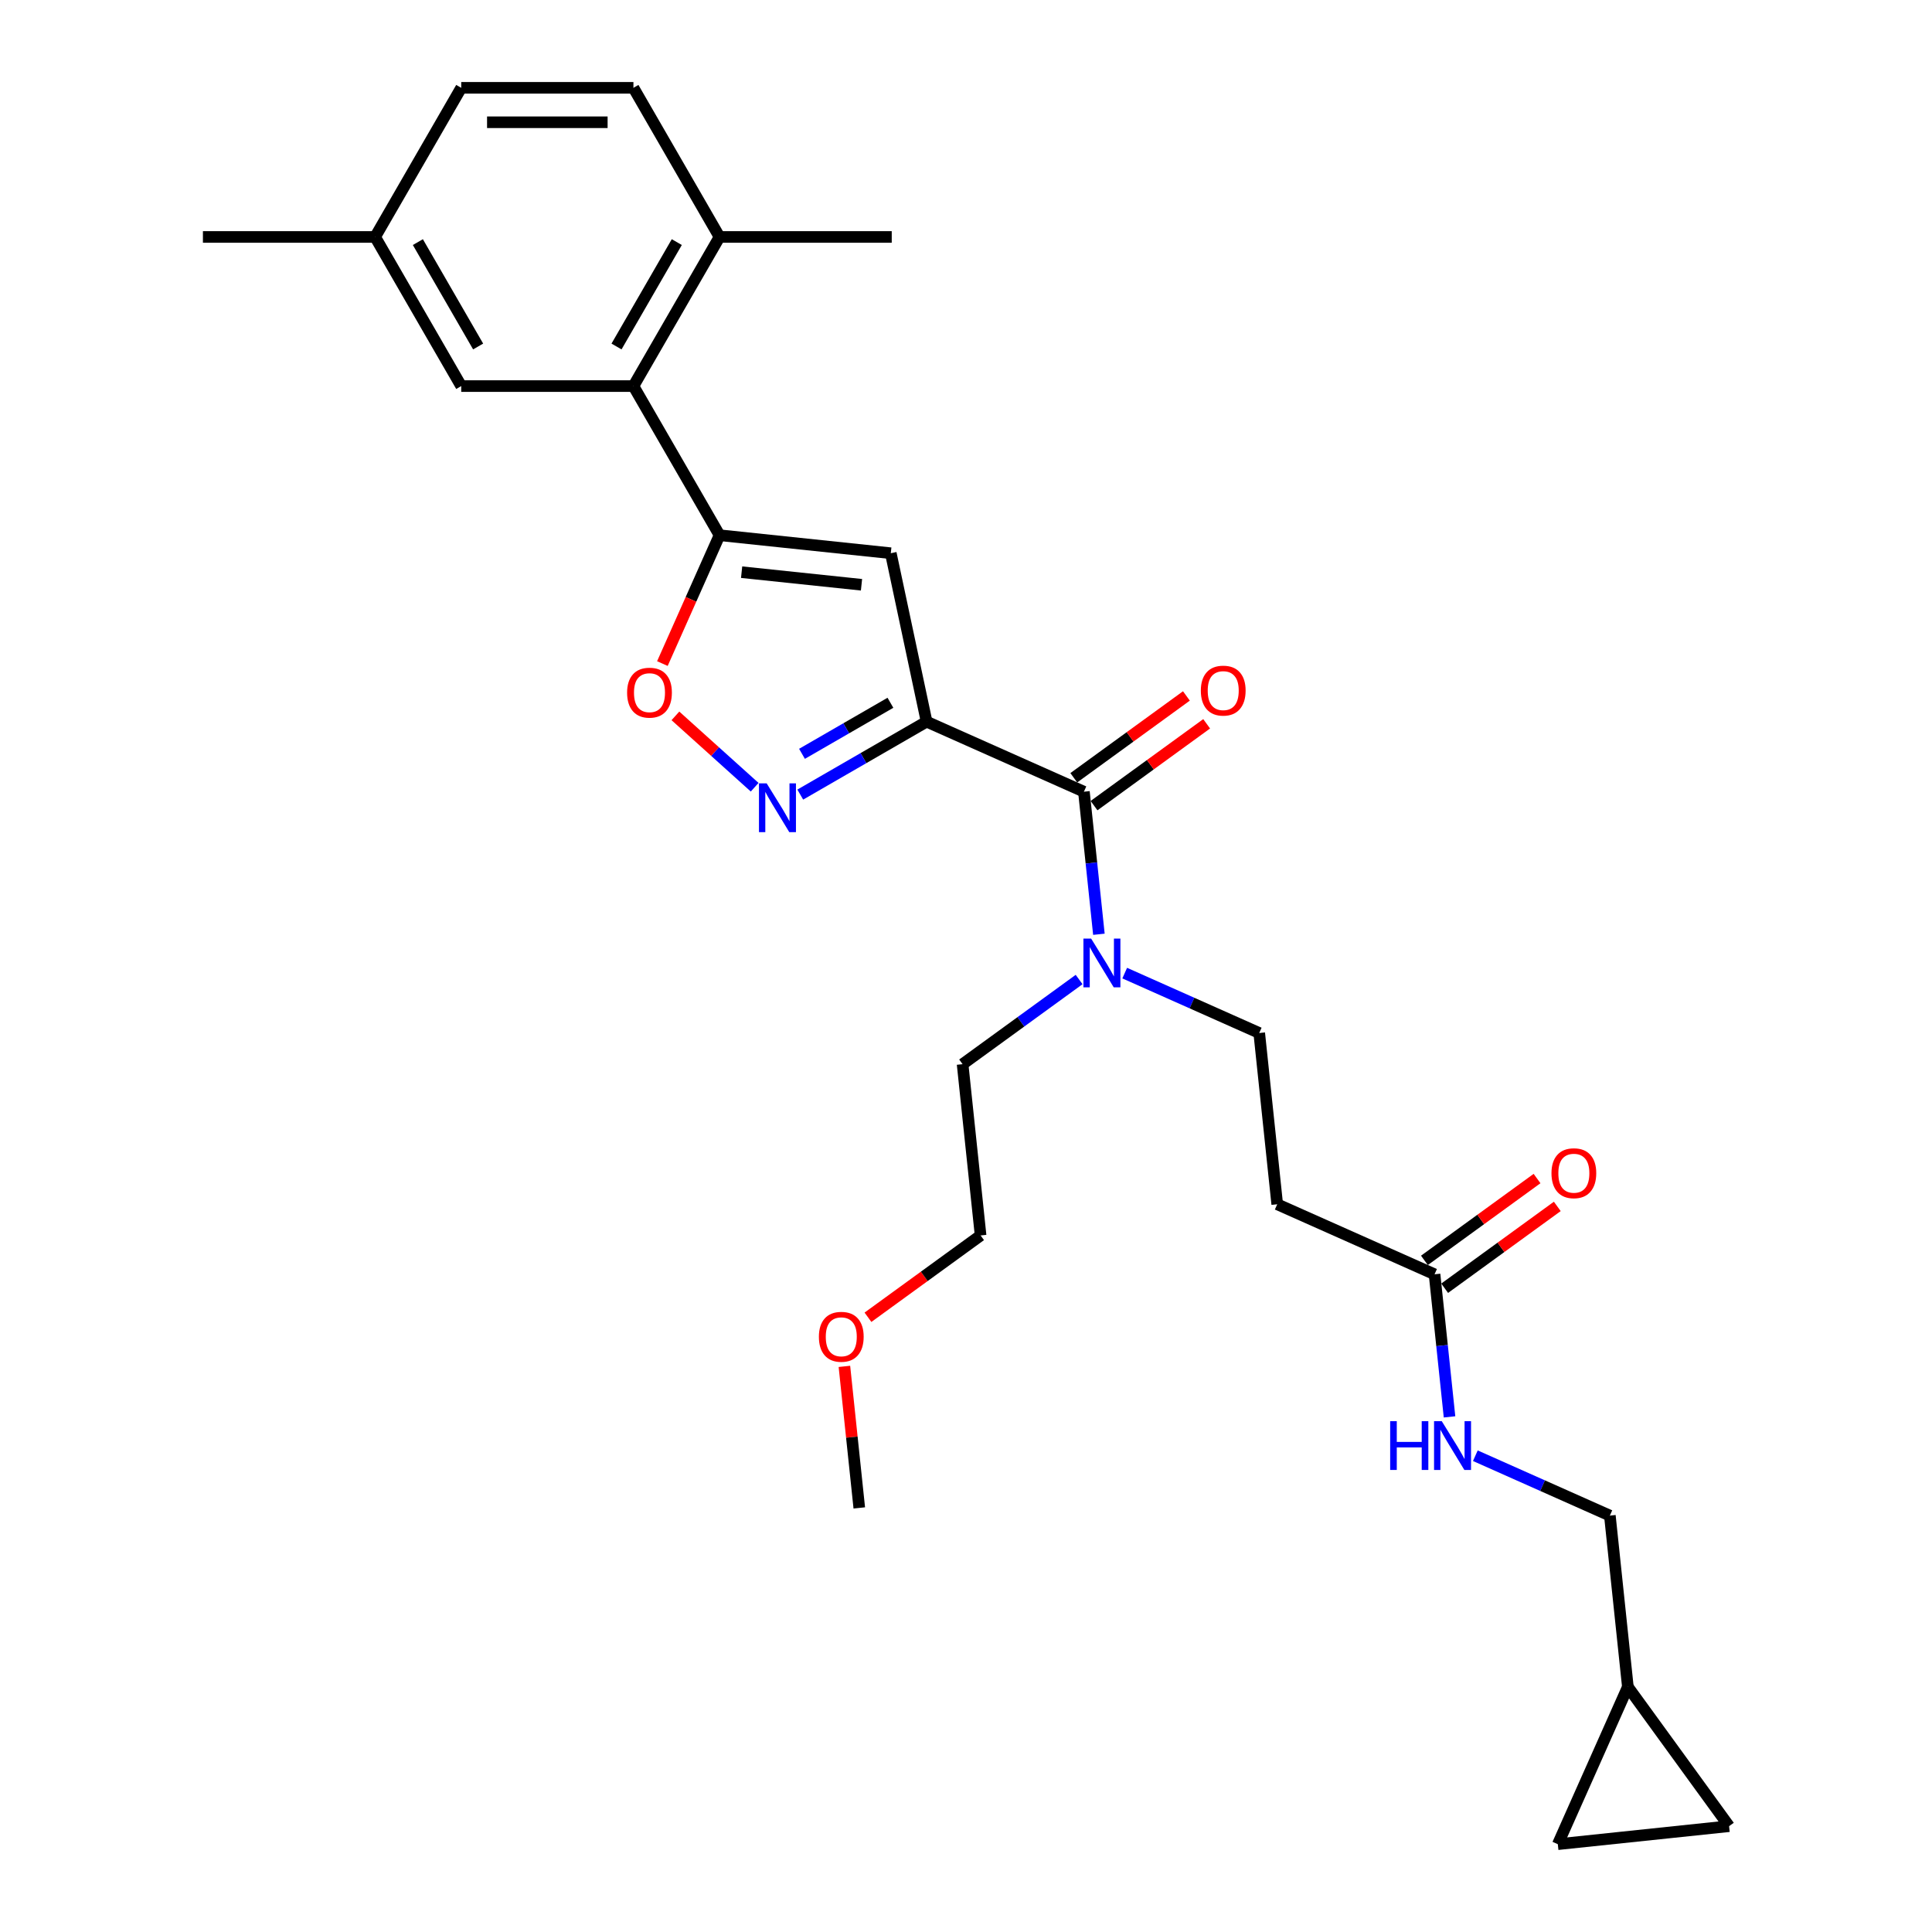 <?xml version='1.0' encoding='iso-8859-1'?>
<svg version='1.1' baseProfile='full'
              xmlns='http://www.w3.org/2000/svg'
                      xmlns:rdkit='http://www.rdkit.org/xml'
                      xmlns:xlink='http://www.w3.org/1999/xlink'
                  xml:space='preserve'
width='1000px' height='1000px' viewBox='0 0 1000 1000'>
<!-- END OF HEADER -->
<rect style='opacity:1.0;fill:#FFFFFF;stroke:none' width='1000' height='1000' x='0' y='0'> </rect>
<path class='bond-0' d='M 479.604,373.529 L 446.91,392.405' style='fill:none;fill-rule:evenodd;stroke:#000000;stroke-width:6px;stroke-linecap:butt;stroke-linejoin:miter;stroke-opacity:1' />
<path class='bond-0' d='M 446.91,392.405 L 414.215,411.282' style='fill:none;fill-rule:evenodd;stroke:#0000FF;stroke-width:6px;stroke-linecap:butt;stroke-linejoin:miter;stroke-opacity:1' />
<path class='bond-0' d='M 460.883,363.754 L 437.996,376.967' style='fill:none;fill-rule:evenodd;stroke:#000000;stroke-width:6px;stroke-linecap:butt;stroke-linejoin:miter;stroke-opacity:1' />
<path class='bond-0' d='M 437.996,376.967 L 415.11,390.181' style='fill:none;fill-rule:evenodd;stroke:#0000FF;stroke-width:6px;stroke-linecap:butt;stroke-linejoin:miter;stroke-opacity:1' />
<path class='bond-1' d='M 479.604,373.529 L 461.073,286.344' style='fill:none;fill-rule:evenodd;stroke:#000000;stroke-width:6px;stroke-linecap:butt;stroke-linejoin:miter;stroke-opacity:1' />
<path class='bond-3' d='M 479.604,373.529 L 561.031,409.782' style='fill:none;fill-rule:evenodd;stroke:#000000;stroke-width:6px;stroke-linecap:butt;stroke-linejoin:miter;stroke-opacity:1' />
<path class='bond-4' d='M 390.612,407.469 L 370.103,389.003' style='fill:none;fill-rule:evenodd;stroke:#0000FF;stroke-width:6px;stroke-linecap:butt;stroke-linejoin:miter;stroke-opacity:1' />
<path class='bond-4' d='M 370.103,389.003 L 349.594,370.536' style='fill:none;fill-rule:evenodd;stroke:#FF0000;stroke-width:6px;stroke-linecap:butt;stroke-linejoin:miter;stroke-opacity:1' />
<path class='bond-2' d='M 461.073,286.344 L 372.429,277.027' style='fill:none;fill-rule:evenodd;stroke:#000000;stroke-width:6px;stroke-linecap:butt;stroke-linejoin:miter;stroke-opacity:1' />
<path class='bond-2' d='M 445.913,302.675 L 383.862,296.154' style='fill:none;fill-rule:evenodd;stroke:#000000;stroke-width:6px;stroke-linecap:butt;stroke-linejoin:miter;stroke-opacity:1' />
<path class='bond-5' d='M 372.429,277.027 L 327.862,199.836' style='fill:none;fill-rule:evenodd;stroke:#000000;stroke-width:6px;stroke-linecap:butt;stroke-linejoin:miter;stroke-opacity:1' />
<path class='bond-28' d='M 372.429,277.027 L 357.639,310.245' style='fill:none;fill-rule:evenodd;stroke:#000000;stroke-width:6px;stroke-linecap:butt;stroke-linejoin:miter;stroke-opacity:1' />
<path class='bond-28' d='M 357.639,310.245 L 342.85,343.462' style='fill:none;fill-rule:evenodd;stroke:#FF0000;stroke-width:6px;stroke-linecap:butt;stroke-linejoin:miter;stroke-opacity:1' />
<path class='bond-7' d='M 561.031,409.782 L 564.909,446.68' style='fill:none;fill-rule:evenodd;stroke:#000000;stroke-width:6px;stroke-linecap:butt;stroke-linejoin:miter;stroke-opacity:1' />
<path class='bond-7' d='M 564.909,446.68 L 568.787,483.577' style='fill:none;fill-rule:evenodd;stroke:#0000FF;stroke-width:6px;stroke-linecap:butt;stroke-linejoin:miter;stroke-opacity:1' />
<path class='bond-13' d='M 566.27,416.993 L 595.417,395.817' style='fill:none;fill-rule:evenodd;stroke:#000000;stroke-width:6px;stroke-linecap:butt;stroke-linejoin:miter;stroke-opacity:1' />
<path class='bond-13' d='M 595.417,395.817 L 624.564,374.64' style='fill:none;fill-rule:evenodd;stroke:#FF0000;stroke-width:6px;stroke-linecap:butt;stroke-linejoin:miter;stroke-opacity:1' />
<path class='bond-13' d='M 555.792,402.571 L 584.939,381.395' style='fill:none;fill-rule:evenodd;stroke:#000000;stroke-width:6px;stroke-linecap:butt;stroke-linejoin:miter;stroke-opacity:1' />
<path class='bond-13' d='M 584.939,381.395 L 614.086,360.218' style='fill:none;fill-rule:evenodd;stroke:#FF0000;stroke-width:6px;stroke-linecap:butt;stroke-linejoin:miter;stroke-opacity:1' />
<path class='bond-12' d='M 327.862,199.836 L 372.429,122.645' style='fill:none;fill-rule:evenodd;stroke:#000000;stroke-width:6px;stroke-linecap:butt;stroke-linejoin:miter;stroke-opacity:1' />
<path class='bond-12' d='M 319.109,179.345 L 350.305,125.311' style='fill:none;fill-rule:evenodd;stroke:#000000;stroke-width:6px;stroke-linecap:butt;stroke-linejoin:miter;stroke-opacity:1' />
<path class='bond-14' d='M 327.862,199.836 L 238.73,199.836' style='fill:none;fill-rule:evenodd;stroke:#000000;stroke-width:6px;stroke-linecap:butt;stroke-linejoin:miter;stroke-opacity:1' />
<path class='bond-6' d='M 742.518,659.577 L 661.091,623.324' style='fill:none;fill-rule:evenodd;stroke:#000000;stroke-width:6px;stroke-linecap:butt;stroke-linejoin:miter;stroke-opacity:1' />
<path class='bond-15' d='M 742.518,659.577 L 746.396,696.475' style='fill:none;fill-rule:evenodd;stroke:#000000;stroke-width:6px;stroke-linecap:butt;stroke-linejoin:miter;stroke-opacity:1' />
<path class='bond-15' d='M 746.396,696.475 L 750.274,733.372' style='fill:none;fill-rule:evenodd;stroke:#0000FF;stroke-width:6px;stroke-linecap:butt;stroke-linejoin:miter;stroke-opacity:1' />
<path class='bond-17' d='M 747.757,666.788 L 776.904,645.612' style='fill:none;fill-rule:evenodd;stroke:#000000;stroke-width:6px;stroke-linecap:butt;stroke-linejoin:miter;stroke-opacity:1' />
<path class='bond-17' d='M 776.904,645.612 L 806.051,624.435' style='fill:none;fill-rule:evenodd;stroke:#FF0000;stroke-width:6px;stroke-linecap:butt;stroke-linejoin:miter;stroke-opacity:1' />
<path class='bond-17' d='M 737.279,652.366 L 766.426,631.19' style='fill:none;fill-rule:evenodd;stroke:#000000;stroke-width:6px;stroke-linecap:butt;stroke-linejoin:miter;stroke-opacity:1' />
<path class='bond-17' d='M 766.426,631.19 L 795.573,610.013' style='fill:none;fill-rule:evenodd;stroke:#FF0000;stroke-width:6px;stroke-linecap:butt;stroke-linejoin:miter;stroke-opacity:1' />
<path class='bond-16' d='M 582.149,503.681 L 616.962,519.18' style='fill:none;fill-rule:evenodd;stroke:#0000FF;stroke-width:6px;stroke-linecap:butt;stroke-linejoin:miter;stroke-opacity:1' />
<path class='bond-16' d='M 616.962,519.18 L 651.774,534.68' style='fill:none;fill-rule:evenodd;stroke:#000000;stroke-width:6px;stroke-linecap:butt;stroke-linejoin:miter;stroke-opacity:1' />
<path class='bond-23' d='M 558.547,507 L 528.392,528.909' style='fill:none;fill-rule:evenodd;stroke:#0000FF;stroke-width:6px;stroke-linecap:butt;stroke-linejoin:miter;stroke-opacity:1' />
<path class='bond-23' d='M 528.392,528.909 L 498.238,550.817' style='fill:none;fill-rule:evenodd;stroke:#000000;stroke-width:6px;stroke-linecap:butt;stroke-linejoin:miter;stroke-opacity:1' />
<path class='bond-8' d='M 661.091,623.324 L 651.774,534.68' style='fill:none;fill-rule:evenodd;stroke:#000000;stroke-width:6px;stroke-linecap:butt;stroke-linejoin:miter;stroke-opacity:1' />
<path class='bond-9' d='M 842.578,873.119 L 833.261,784.475' style='fill:none;fill-rule:evenodd;stroke:#000000;stroke-width:6px;stroke-linecap:butt;stroke-linejoin:miter;stroke-opacity:1' />
<path class='bond-10' d='M 842.578,873.119 L 894.969,945.229' style='fill:none;fill-rule:evenodd;stroke:#000000;stroke-width:6px;stroke-linecap:butt;stroke-linejoin:miter;stroke-opacity:1' />
<path class='bond-11' d='M 842.578,873.119 L 806.324,954.545' style='fill:none;fill-rule:evenodd;stroke:#000000;stroke-width:6px;stroke-linecap:butt;stroke-linejoin:miter;stroke-opacity:1' />
<path class='bond-30' d='M 894.969,945.229 L 806.324,954.545' style='fill:none;fill-rule:evenodd;stroke:#000000;stroke-width:6px;stroke-linecap:butt;stroke-linejoin:miter;stroke-opacity:1' />
<path class='bond-18' d='M 372.429,122.645 L 327.862,45.455' style='fill:none;fill-rule:evenodd;stroke:#000000;stroke-width:6px;stroke-linecap:butt;stroke-linejoin:miter;stroke-opacity:1' />
<path class='bond-24' d='M 372.429,122.645 L 461.561,122.645' style='fill:none;fill-rule:evenodd;stroke:#000000;stroke-width:6px;stroke-linecap:butt;stroke-linejoin:miter;stroke-opacity:1' />
<path class='bond-20' d='M 238.73,199.836 L 194.164,122.645' style='fill:none;fill-rule:evenodd;stroke:#000000;stroke-width:6px;stroke-linecap:butt;stroke-linejoin:miter;stroke-opacity:1' />
<path class='bond-20' d='M 247.483,179.345 L 216.287,125.311' style='fill:none;fill-rule:evenodd;stroke:#000000;stroke-width:6px;stroke-linecap:butt;stroke-linejoin:miter;stroke-opacity:1' />
<path class='bond-19' d='M 763.636,753.476 L 798.448,768.975' style='fill:none;fill-rule:evenodd;stroke:#0000FF;stroke-width:6px;stroke-linecap:butt;stroke-linejoin:miter;stroke-opacity:1' />
<path class='bond-19' d='M 798.448,768.975 L 833.261,784.475' style='fill:none;fill-rule:evenodd;stroke:#000000;stroke-width:6px;stroke-linecap:butt;stroke-linejoin:miter;stroke-opacity:1' />
<path class='bond-29' d='M 327.862,45.455 L 238.73,45.455' style='fill:none;fill-rule:evenodd;stroke:#000000;stroke-width:6px;stroke-linecap:butt;stroke-linejoin:miter;stroke-opacity:1' />
<path class='bond-29' d='M 314.493,63.281 L 252.1,63.281' style='fill:none;fill-rule:evenodd;stroke:#000000;stroke-width:6px;stroke-linecap:butt;stroke-linejoin:miter;stroke-opacity:1' />
<path class='bond-21' d='M 194.164,122.645 L 238.73,45.455' style='fill:none;fill-rule:evenodd;stroke:#000000;stroke-width:6px;stroke-linecap:butt;stroke-linejoin:miter;stroke-opacity:1' />
<path class='bond-26' d='M 194.164,122.645 L 105.031,122.645' style='fill:none;fill-rule:evenodd;stroke:#000000;stroke-width:6px;stroke-linecap:butt;stroke-linejoin:miter;stroke-opacity:1' />
<path class='bond-22' d='M 449.261,681.814 L 478.408,660.638' style='fill:none;fill-rule:evenodd;stroke:#FF0000;stroke-width:6px;stroke-linecap:butt;stroke-linejoin:miter;stroke-opacity:1' />
<path class='bond-22' d='M 478.408,660.638 L 507.555,639.461' style='fill:none;fill-rule:evenodd;stroke:#000000;stroke-width:6px;stroke-linecap:butt;stroke-linejoin:miter;stroke-opacity:1' />
<path class='bond-27' d='M 437.062,707.236 L 440.912,743.866' style='fill:none;fill-rule:evenodd;stroke:#FF0000;stroke-width:6px;stroke-linecap:butt;stroke-linejoin:miter;stroke-opacity:1' />
<path class='bond-27' d='M 440.912,743.866 L 444.762,780.496' style='fill:none;fill-rule:evenodd;stroke:#000000;stroke-width:6px;stroke-linecap:butt;stroke-linejoin:miter;stroke-opacity:1' />
<path class='bond-25' d='M 498.238,550.817 L 507.555,639.461' style='fill:none;fill-rule:evenodd;stroke:#000000;stroke-width:6px;stroke-linecap:butt;stroke-linejoin:miter;stroke-opacity:1' />
<path  class='atom-1' d='M 396.834 405.474
L 405.105 418.844
Q 405.925 420.163, 407.244 422.552
Q 408.564 424.94, 408.635 425.083
L 408.635 405.474
L 411.986 405.474
L 411.986 430.716
L 408.528 430.716
L 399.65 416.098
Q 398.616 414.387, 397.511 412.426
Q 396.442 410.465, 396.121 409.859
L 396.121 430.716
L 392.841 430.716
L 392.841 405.474
L 396.834 405.474
' fill='#0000FF'/>
<path  class='atom-5' d='M 324.588 358.525
Q 324.588 352.464, 327.583 349.077
Q 330.578 345.69, 336.175 345.69
Q 341.773 345.69, 344.768 349.077
Q 347.762 352.464, 347.762 358.525
Q 347.762 364.657, 344.732 368.151
Q 341.701 371.61, 336.175 371.61
Q 330.613 371.61, 327.583 368.151
Q 324.588 364.693, 324.588 358.525
M 336.175 368.758
Q 340.026 368.758, 342.094 366.19
Q 344.197 363.588, 344.197 358.525
Q 344.197 353.569, 342.094 351.074
Q 340.026 348.542, 336.175 348.542
Q 332.325 348.542, 330.221 351.038
Q 328.153 353.534, 328.153 358.525
Q 328.153 363.623, 330.221 366.19
Q 332.325 368.758, 336.175 368.758
' fill='#FF0000'/>
<path  class='atom-8' d='M 564.768 485.805
L 573.04 499.175
Q 573.86 500.494, 575.179 502.883
Q 576.498 505.272, 576.569 505.414
L 576.569 485.805
L 579.921 485.805
L 579.921 511.048
L 576.462 511.048
L 567.585 496.43
Q 566.551 494.718, 565.445 492.758
Q 564.376 490.797, 564.055 490.191
L 564.055 511.048
L 560.775 511.048
L 560.775 485.805
L 564.768 485.805
' fill='#0000FF'/>
<path  class='atom-14' d='M 621.553 357.463
Q 621.553 351.402, 624.548 348.015
Q 627.543 344.628, 633.141 344.628
Q 638.738 344.628, 641.733 348.015
Q 644.728 351.402, 644.728 357.463
Q 644.728 363.595, 641.697 367.089
Q 638.667 370.547, 633.141 370.547
Q 627.579 370.547, 624.548 367.089
Q 621.553 363.631, 621.553 357.463
M 633.141 367.695
Q 636.991 367.695, 639.059 365.128
Q 641.162 362.526, 641.162 357.463
Q 641.162 352.507, 639.059 350.011
Q 636.991 347.48, 633.141 347.48
Q 629.29 347.48, 627.186 349.976
Q 625.119 352.471, 625.119 357.463
Q 625.119 362.561, 627.186 365.128
Q 629.29 367.695, 633.141 367.695
' fill='#FF0000'/>
<path  class='atom-16' d='M 719.551 735.6
L 722.973 735.6
L 722.973 746.332
L 735.88 746.332
L 735.88 735.6
L 739.302 735.6
L 739.302 760.843
L 735.88 760.843
L 735.88 749.184
L 722.973 749.184
L 722.973 760.843
L 719.551 760.843
L 719.551 735.6
' fill='#0000FF'/>
<path  class='atom-16' d='M 746.255 735.6
L 754.526 748.97
Q 755.346 750.289, 756.665 752.678
Q 757.985 755.067, 758.056 755.209
L 758.056 735.6
L 761.407 735.6
L 761.407 760.843
L 757.949 760.843
L 749.071 746.225
Q 748.037 744.514, 746.932 742.553
Q 745.863 740.592, 745.542 739.986
L 745.542 760.843
L 742.262 760.843
L 742.262 735.6
L 746.255 735.6
' fill='#0000FF'/>
<path  class='atom-18' d='M 803.04 607.258
Q 803.04 601.197, 806.035 597.81
Q 809.03 594.423, 814.627 594.423
Q 820.225 594.423, 823.22 597.81
Q 826.214 601.197, 826.214 607.258
Q 826.214 613.39, 823.184 616.884
Q 820.153 620.343, 814.627 620.343
Q 809.065 620.343, 806.035 616.884
Q 803.04 613.426, 803.04 607.258
M 814.627 617.49
Q 818.478 617.49, 820.546 614.923
Q 822.649 612.321, 822.649 607.258
Q 822.649 602.302, 820.546 599.806
Q 818.478 597.275, 814.627 597.275
Q 810.777 597.275, 808.673 599.771
Q 806.605 602.266, 806.605 607.258
Q 806.605 612.356, 808.673 614.923
Q 810.777 617.49, 814.627 617.49
' fill='#FF0000'/>
<path  class='atom-23' d='M 423.858 691.923
Q 423.858 685.862, 426.853 682.475
Q 429.848 679.088, 435.445 679.088
Q 441.043 679.088, 444.038 682.475
Q 447.033 685.862, 447.033 691.923
Q 447.033 698.056, 444.002 701.55
Q 440.972 705.008, 435.445 705.008
Q 429.884 705.008, 426.853 701.55
Q 423.858 698.091, 423.858 691.923
M 435.445 702.156
Q 439.296 702.156, 441.364 699.589
Q 443.467 696.986, 443.467 691.923
Q 443.467 686.967, 441.364 684.472
Q 439.296 681.94, 435.445 681.94
Q 431.595 681.94, 429.491 684.436
Q 427.423 686.932, 427.423 691.923
Q 427.423 697.022, 429.491 699.589
Q 431.595 702.156, 435.445 702.156
' fill='#FF0000'/>
</svg>
